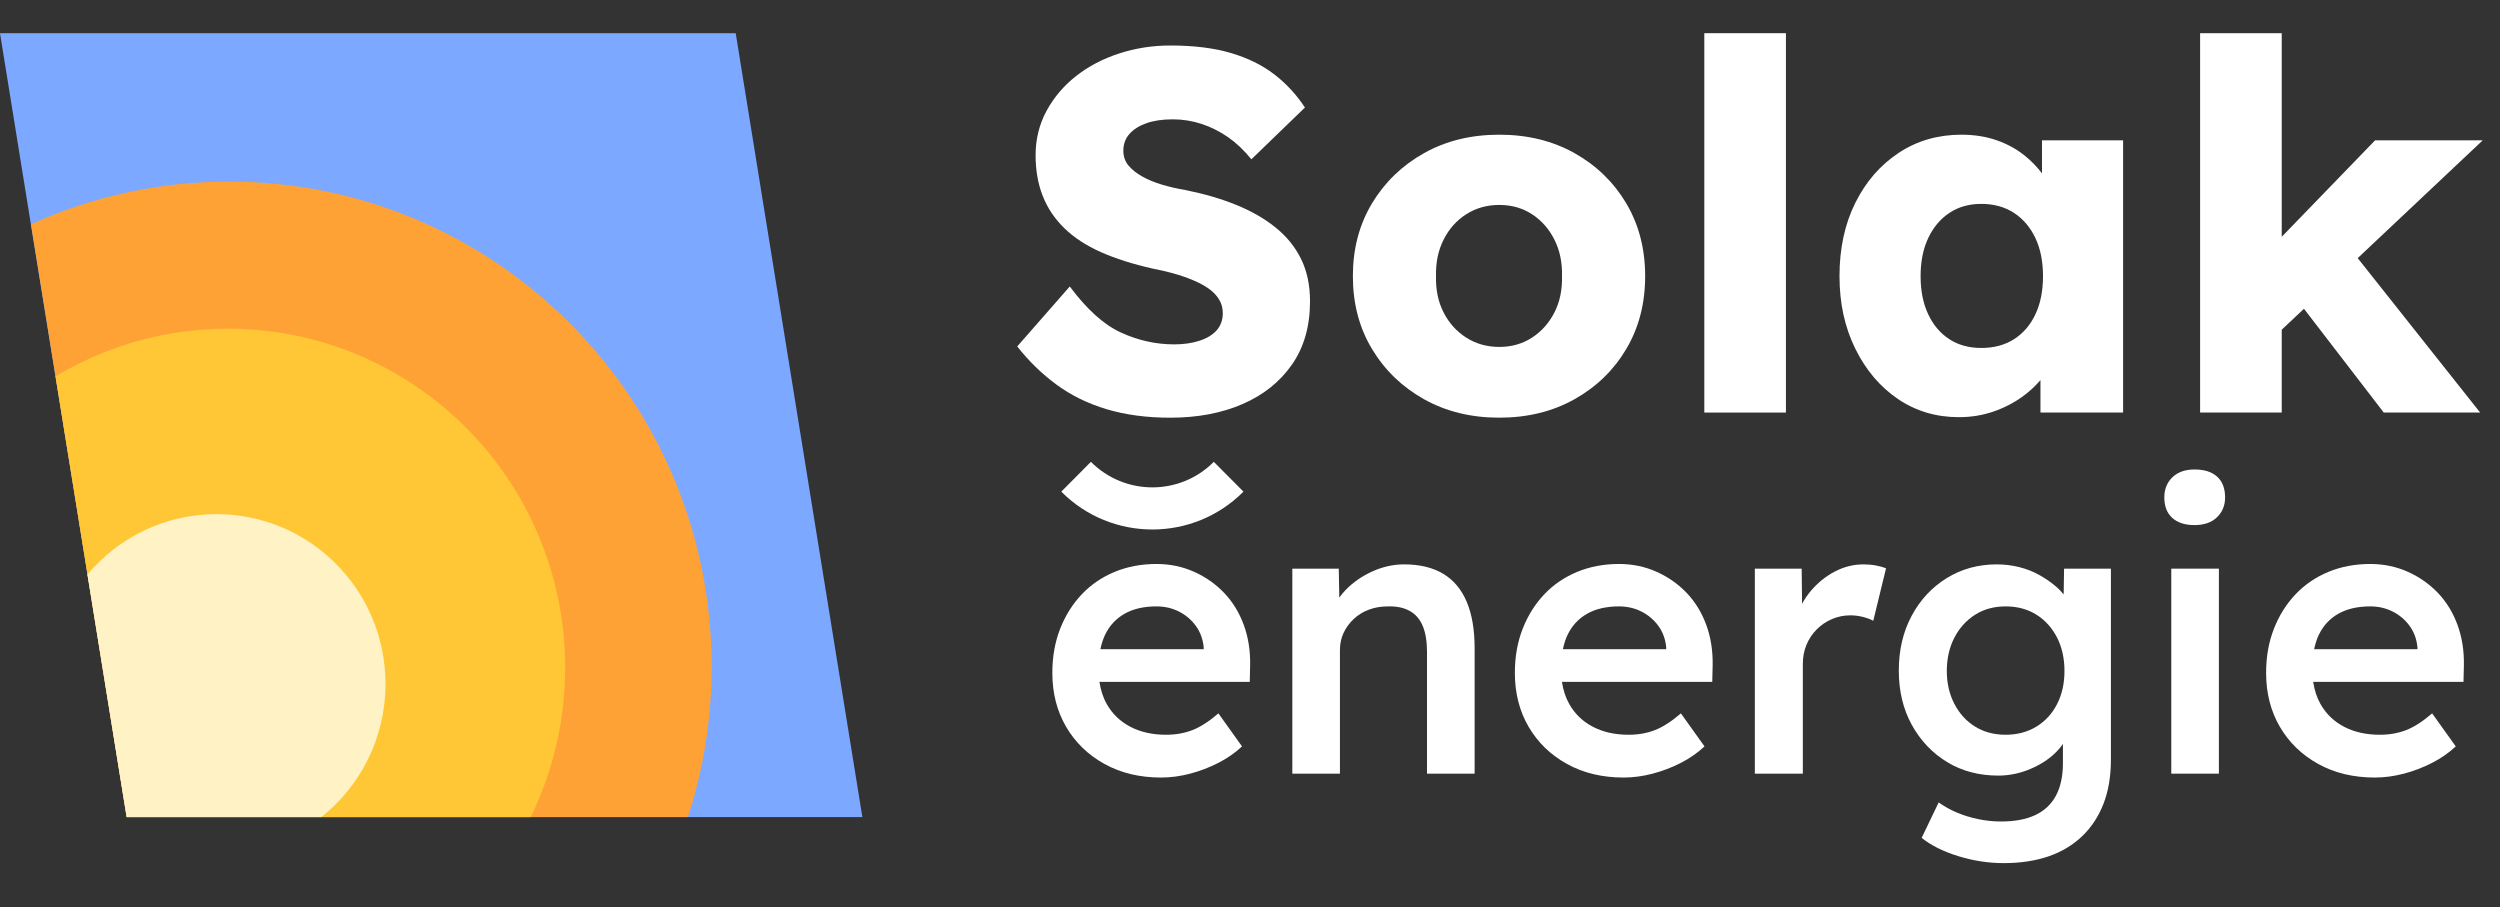 <svg xmlns="http://www.w3.org/2000/svg" width="113" height="41" viewBox="0 0 113 41" fill="none"><rect x="0" y="0" width="113" height="41" fill="#333333" stroke="none"/><g clip-path="url(#clip0_886_3336)"><path d="M33.254 1.5H0L5.725 36.931H38.979L33.254 1.5Z" fill="#7CA8FF"></path><path d="M10.35 8.209C7.159 8.209 4.131 8.9 1.4 10.137L5.729 36.931H31.094C31.787 34.791 32.167 32.509 32.167 30.136C32.167 18.026 22.399 8.209 10.35 8.209Z" fill="#FFA235"></path><path d="M10.298 14.857C7.451 14.857 4.79 15.646 2.51 17.011L5.73 36.934H23.985C24.983 34.897 25.545 32.605 25.545 30.181C25.545 21.718 18.718 14.857 10.298 14.857Z" fill="#FFC735"></path><path d="M17.424 30.915C17.424 26.676 14.005 23.24 9.788 23.24C7.446 23.24 5.352 24.3 3.952 25.968L5.723 36.931H14.526C16.291 35.525 17.424 33.354 17.424 30.915Z" fill="#FFF3C6"></path><path d="M57.657 10.283C57.157 9.881 56.565 9.541 55.882 9.263C55.197 8.985 54.433 8.761 53.587 8.591C53.218 8.53 52.865 8.449 52.527 8.348C52.189 8.248 51.889 8.124 51.628 7.977C51.366 7.831 51.159 7.664 51.005 7.479C50.851 7.294 50.775 7.07 50.775 6.807C50.775 6.514 50.867 6.262 51.051 6.054C51.236 5.845 51.493 5.683 51.824 5.567C52.154 5.451 52.55 5.394 53.011 5.394C53.457 5.394 53.891 5.463 54.314 5.602C54.736 5.741 55.136 5.942 55.513 6.204C55.889 6.467 56.239 6.799 56.562 7.201L58.983 4.86C58.598 4.274 58.133 3.771 57.588 3.354C57.042 2.937 56.389 2.617 55.628 2.393C54.867 2.169 53.956 2.057 52.896 2.057C52.096 2.057 51.328 2.176 50.59 2.416C49.852 2.655 49.203 2.995 48.642 3.435C48.081 3.876 47.635 4.401 47.304 5.011C46.974 5.622 46.809 6.29 46.809 7.015C46.809 7.696 46.916 8.31 47.132 8.858C47.347 9.406 47.674 9.893 48.112 10.318C48.55 10.743 49.099 11.102 49.76 11.395C50.421 11.689 51.197 11.936 52.089 12.137C52.411 12.199 52.726 12.272 53.034 12.357C53.342 12.442 53.633 12.542 53.91 12.658C54.187 12.774 54.425 12.901 54.625 13.04C54.824 13.179 54.982 13.342 55.097 13.527C55.213 13.712 55.27 13.921 55.27 14.153C55.27 14.462 55.178 14.72 54.994 14.929C54.809 15.137 54.548 15.296 54.21 15.404C53.872 15.512 53.495 15.566 53.08 15.566C52.25 15.566 51.447 15.389 50.671 15.033C49.895 14.678 49.122 13.983 48.354 12.948L45.979 15.659C46.501 16.323 47.093 16.899 47.754 17.385C48.415 17.872 49.172 18.243 50.025 18.498C50.878 18.753 51.835 18.88 52.896 18.88C54.125 18.88 55.213 18.675 56.158 18.266C57.104 17.857 57.849 17.262 58.395 16.481C58.94 15.702 59.213 14.747 59.213 13.62C59.213 12.894 59.078 12.257 58.81 11.708C58.54 11.16 58.156 10.685 57.657 10.283Z" fill="white"></path><path d="M71.168 6.922C70.176 6.366 69.042 6.088 67.767 6.088C66.491 6.088 65.358 6.366 64.366 6.922C63.374 7.478 62.591 8.235 62.014 9.193C61.438 10.151 61.15 11.248 61.15 12.483C61.15 13.72 61.438 14.816 62.014 15.774C62.591 16.732 63.374 17.489 64.366 18.045C65.358 18.601 66.491 18.879 67.767 18.879C69.042 18.879 70.176 18.601 71.168 18.045C72.159 17.489 72.939 16.732 73.508 15.774C74.076 14.816 74.361 13.72 74.361 12.483C74.361 11.248 74.076 10.151 73.508 9.193C72.939 8.235 72.159 7.478 71.168 6.922ZM70.257 14.129C70.011 14.608 69.672 14.986 69.242 15.264C68.812 15.542 68.32 15.681 67.767 15.681C67.214 15.681 66.718 15.542 66.28 15.264C65.841 14.986 65.499 14.608 65.254 14.129C65.007 13.65 64.892 13.101 64.908 12.483C64.892 11.866 65.007 11.313 65.254 10.827C65.499 10.34 65.841 9.958 66.28 9.68C66.718 9.402 67.214 9.263 67.767 9.263C68.32 9.263 68.812 9.402 69.242 9.68C69.672 9.958 70.011 10.34 70.257 10.827C70.503 11.313 70.618 11.866 70.603 12.483C70.618 13.101 70.503 13.65 70.257 14.129Z" fill="white"></path><path d="M80.724 1.5H77.035V18.648H80.724V1.5Z" fill="white"></path><path d="M92.298 7.836C92.077 7.546 91.824 7.283 91.537 7.05C91.168 6.748 90.742 6.513 90.258 6.343C89.774 6.173 89.239 6.088 88.655 6.088C87.595 6.088 86.649 6.362 85.819 6.911C84.99 7.459 84.336 8.212 83.86 9.17C83.383 10.128 83.145 11.232 83.145 12.483C83.145 13.704 83.383 14.797 83.86 15.763C84.336 16.728 84.978 17.485 85.785 18.033C86.592 18.582 87.51 18.856 88.54 18.856C89.093 18.856 89.616 18.771 90.108 18.601C90.6 18.431 91.045 18.199 91.445 17.906C91.74 17.689 92.001 17.447 92.229 17.18V18.647H95.964V6.343H92.298V7.836ZM91.03 15.334C90.615 15.597 90.123 15.728 89.555 15.728C89.001 15.728 88.521 15.597 88.114 15.334C87.706 15.071 87.387 14.697 87.157 14.21C86.926 13.723 86.811 13.148 86.811 12.483C86.811 11.82 86.926 11.244 87.157 10.757C87.387 10.271 87.706 9.892 88.114 9.622C88.521 9.352 89.001 9.216 89.555 9.216C90.123 9.216 90.615 9.352 91.03 9.622C91.445 9.892 91.768 10.271 91.999 10.757C92.229 11.244 92.344 11.82 92.344 12.483C92.344 13.148 92.229 13.723 91.999 14.21C91.768 14.697 91.445 15.071 91.03 15.334Z" fill="white"></path><path d="M112.219 6.343H107.354L103.134 10.703V1.5H99.445V18.648H103.134V14.902L104.139 13.956L107.746 18.648H112.103L106.568 11.667L112.219 6.343Z" fill="white"></path><path d="M55.334 26.802C54.949 26.398 54.494 26.078 53.969 25.844C53.444 25.609 52.879 25.492 52.273 25.492C51.584 25.492 50.952 25.613 50.374 25.852C49.797 26.093 49.301 26.433 48.888 26.872C48.473 27.312 48.15 27.83 47.916 28.428C47.683 29.026 47.566 29.688 47.566 30.415C47.566 31.329 47.773 32.141 48.188 32.85C48.602 33.559 49.179 34.119 49.919 34.529C50.66 34.94 51.514 35.145 52.483 35.145C52.914 35.145 53.351 35.086 53.795 34.969C54.238 34.852 54.661 34.691 55.063 34.485C55.465 34.281 55.824 34.031 56.139 33.738L55.072 32.244C54.652 32.607 54.261 32.859 53.899 33C53.538 33.14 53.141 33.211 52.71 33.211C52.092 33.211 51.552 33.091 51.092 32.85C50.631 32.61 50.275 32.267 50.025 31.822C49.856 31.523 49.75 31.187 49.694 30.82H56.489L56.506 30.064C56.518 29.407 56.422 28.801 56.218 28.244C56.013 27.687 55.719 27.206 55.334 26.802ZM50.829 27.743C51.22 27.52 51.701 27.409 52.273 27.409C52.646 27.409 52.987 27.488 53.296 27.646C53.605 27.804 53.858 28.021 54.057 28.297C54.255 28.572 54.372 28.892 54.407 29.255V29.343H49.738C49.787 29.108 49.855 28.892 49.946 28.701C50.144 28.285 50.438 27.965 50.829 27.743Z" fill="white"></path><path d="M65.227 25.932C64.755 25.651 64.169 25.51 63.469 25.51C62.979 25.51 62.501 25.616 62.034 25.826C61.568 26.037 61.165 26.316 60.827 26.662C60.717 26.774 60.623 26.892 60.536 27.013L60.512 25.703H58.413V34.969H60.565V29.378C60.565 29.097 60.62 28.839 60.731 28.604C60.842 28.37 60.993 28.162 61.186 27.98C61.378 27.799 61.605 27.658 61.868 27.558C62.13 27.459 62.419 27.409 62.734 27.409C63.119 27.397 63.445 27.465 63.714 27.611C63.982 27.758 64.18 27.986 64.309 28.297C64.437 28.607 64.501 28.997 64.501 29.466V34.969H66.653V29.308C66.653 28.464 66.533 27.761 66.294 27.198C66.055 26.635 65.699 26.213 65.227 25.932Z" fill="white"></path><path d="M76.24 26.802C75.855 26.398 75.4 26.078 74.875 25.844C74.35 25.609 73.784 25.492 73.178 25.492C72.49 25.492 71.857 25.613 71.28 25.852C70.703 26.093 70.207 26.433 69.793 26.872C69.379 27.312 69.055 27.83 68.822 28.428C68.589 29.026 68.472 29.688 68.472 30.415C68.472 31.329 68.679 32.141 69.093 32.85C69.507 33.559 70.085 34.119 70.825 34.529C71.566 34.94 72.42 35.145 73.388 35.145C73.819 35.145 74.257 35.086 74.7 34.969C75.143 34.852 75.566 34.691 75.969 34.485C76.371 34.281 76.729 34.031 77.044 33.738L75.977 32.244C75.557 32.607 75.167 32.859 74.805 33C74.444 33.14 74.047 33.211 73.615 33.211C72.997 33.211 72.458 33.091 71.998 32.85C71.536 32.61 71.181 32.267 70.93 31.822C70.762 31.523 70.655 31.187 70.6 30.82H77.394L77.412 30.064C77.423 29.407 77.327 28.801 77.123 28.244C76.919 27.687 76.624 27.206 76.24 26.802ZM71.735 27.743C72.126 27.52 72.607 27.409 73.178 27.409C73.551 27.409 73.892 27.488 74.201 27.646C74.51 27.804 74.764 28.021 74.963 28.297C75.161 28.572 75.278 28.892 75.312 29.255V29.343H70.643C70.692 29.108 70.76 28.892 70.851 28.701C71.05 28.285 71.344 27.965 71.735 27.743Z" fill="white"></path><path d="M84.234 25.51C83.78 25.51 83.345 25.618 82.931 25.835C82.517 26.052 82.153 26.348 81.838 26.723C81.689 26.901 81.562 27.09 81.454 27.29L81.435 25.703H79.319V34.969H81.488V30.029C81.488 29.7 81.543 29.404 81.654 29.141C81.765 28.877 81.919 28.646 82.118 28.446C82.316 28.247 82.546 28.092 82.809 27.98C83.071 27.869 83.348 27.813 83.64 27.813C83.826 27.813 84.013 27.837 84.2 27.884C84.386 27.93 84.543 27.989 84.672 28.059L85.249 25.686C85.133 25.639 84.984 25.598 84.803 25.562C84.622 25.527 84.433 25.51 84.234 25.51Z" fill="white"></path><path d="M93.278 26.867C93.17 26.739 93.052 26.613 92.912 26.495C92.69 26.307 92.442 26.137 92.168 25.985C91.894 25.832 91.594 25.715 91.267 25.633C90.94 25.551 90.602 25.51 90.252 25.51C89.413 25.51 88.657 25.718 87.987 26.134C87.316 26.55 86.788 27.119 86.404 27.84C86.019 28.56 85.826 29.384 85.826 30.31C85.826 31.236 86.022 32.053 86.413 32.763C86.803 33.472 87.334 34.032 88.004 34.442C88.675 34.852 89.448 35.057 90.323 35.057C90.824 35.057 91.314 34.955 91.792 34.749C92.27 34.545 92.667 34.278 92.981 33.949C93.083 33.843 93.168 33.735 93.244 33.625V34.495C93.244 35.081 93.139 35.57 92.929 35.963C92.719 36.355 92.407 36.648 91.993 36.842C91.579 37.035 91.063 37.132 90.445 37.132C90.106 37.132 89.765 37.097 89.421 37.026C89.077 36.956 88.754 36.856 88.45 36.727C88.147 36.599 87.873 36.446 87.628 36.27L86.859 37.87C87.278 38.21 87.829 38.486 88.512 38.697C89.194 38.908 89.879 39.013 90.567 39.013C91.325 39.013 92.002 38.91 92.597 38.706C93.192 38.5 93.699 38.196 94.119 37.791C94.538 37.387 94.859 36.897 95.081 36.323C95.302 35.748 95.413 35.086 95.413 34.336V25.703H93.296L93.278 26.867ZM92.046 32.842C91.643 33.088 91.18 33.211 90.655 33.211C90.13 33.211 89.669 33.088 89.273 32.842C88.876 32.596 88.564 32.253 88.337 31.813C88.109 31.374 87.996 30.879 87.996 30.328C87.996 29.765 88.109 29.264 88.337 28.824C88.564 28.385 88.876 28.039 89.273 27.787C89.669 27.535 90.13 27.409 90.655 27.409C91.18 27.409 91.64 27.532 92.037 27.778C92.433 28.024 92.745 28.367 92.973 28.806C93.2 29.246 93.314 29.753 93.314 30.328C93.314 30.89 93.203 31.389 92.981 31.822C92.76 32.256 92.448 32.596 92.046 32.842Z" fill="white"></path><path d="M100.294 25.703H98.142V34.969H100.294V25.703Z" fill="white"></path><path d="M99.192 21.22C98.772 21.22 98.439 21.337 98.195 21.571C97.95 21.806 97.827 22.111 97.827 22.485C97.827 22.884 97.947 23.192 98.186 23.409C98.425 23.625 98.76 23.734 99.192 23.734C99.623 23.734 99.962 23.617 100.206 23.382C100.451 23.148 100.574 22.849 100.574 22.485C100.574 22.075 100.454 21.762 100.215 21.545C99.976 21.328 99.635 21.22 99.192 21.22Z" fill="white"></path><path d="M111.368 30.064C111.379 29.407 111.283 28.801 111.079 28.244C110.875 27.687 110.58 27.206 110.196 26.802C109.811 26.398 109.356 26.078 108.831 25.844C108.306 25.609 107.74 25.492 107.134 25.492C106.446 25.492 105.813 25.613 105.236 25.852C104.659 26.093 104.163 26.433 103.749 26.872C103.335 27.312 103.011 27.83 102.778 28.428C102.545 29.026 102.428 29.688 102.428 30.415C102.428 31.329 102.635 32.141 103.049 32.85C103.463 33.559 104.041 34.119 104.781 34.529C105.522 34.94 106.376 35.145 107.344 35.145C107.775 35.145 108.213 35.086 108.656 34.969C109.099 34.852 109.522 34.691 109.924 34.485C110.327 34.281 110.685 34.031 111 33.738L109.933 32.244C109.513 32.607 109.122 32.859 108.761 33C108.4 33.14 108.003 33.211 107.571 33.211C106.953 33.211 106.414 33.091 105.953 32.85C105.492 32.61 105.137 32.267 104.886 31.822C104.718 31.523 104.611 31.187 104.556 30.82H111.35L111.368 30.064ZM105.691 27.743C106.081 27.52 106.563 27.409 107.134 27.409C107.507 27.409 107.848 27.488 108.157 27.646C108.466 27.804 108.72 28.021 108.919 28.297C109.117 28.572 109.234 28.892 109.268 29.255V29.343H104.599C104.648 29.108 104.716 28.892 104.807 28.701C105.006 28.285 105.3 27.965 105.691 27.743Z" fill="white"></path><path d="M52.087 23.933C50.596 23.933 49.105 23.363 47.97 22.222L49.309 20.875C50.841 22.414 53.333 22.415 54.864 20.875L56.204 22.222C55.069 23.363 53.578 23.933 52.087 23.933Z" fill="white"></path></g><defs><clipPath id="clip0_886_3336"><rect width="112.219" height="39.513" fill="white" transform="translate(0 0.5)"></rect></clipPath></defs></svg>
